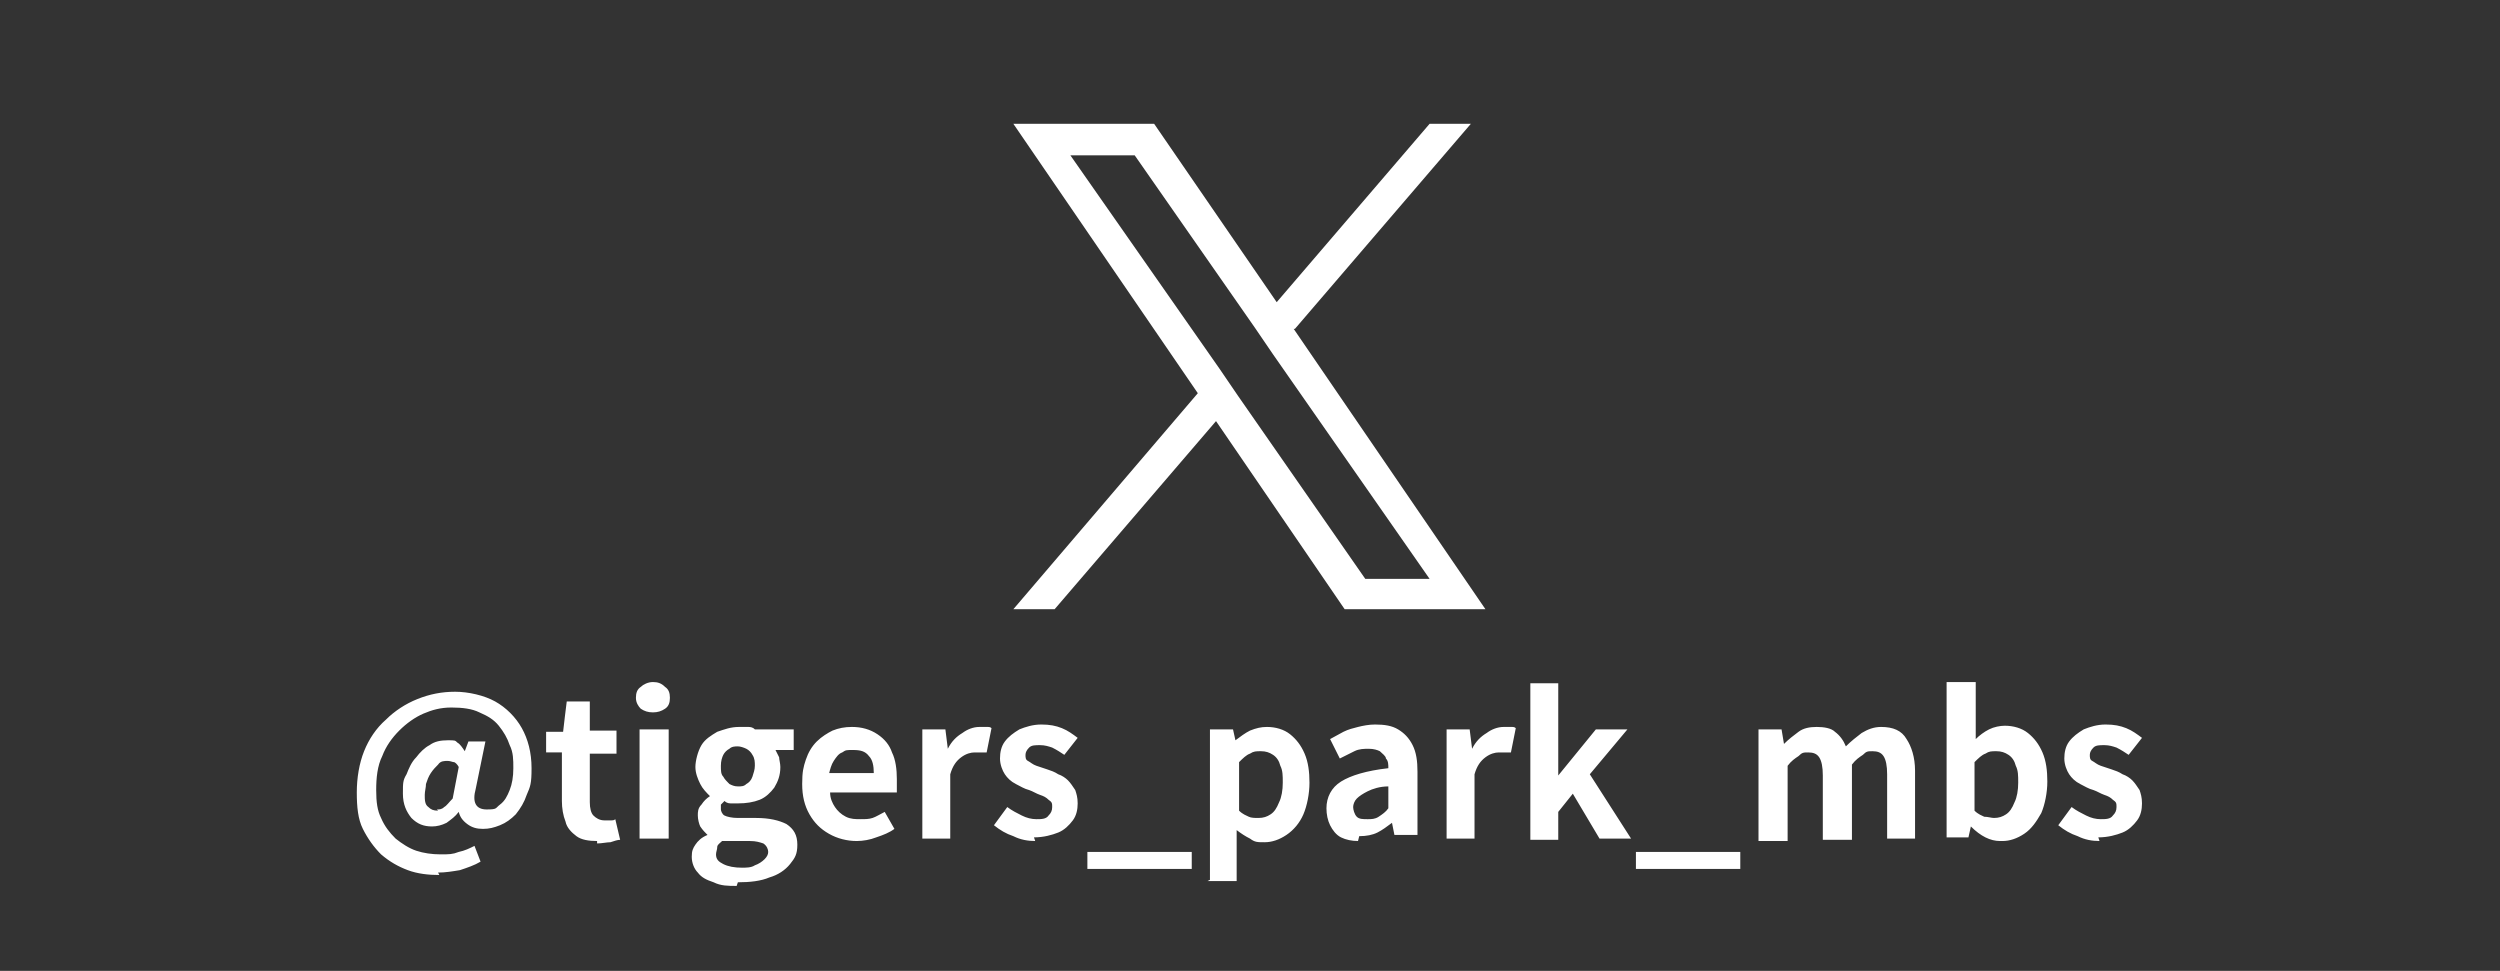 <?xml version="1.0" encoding="UTF-8"?>
<svg id="_レイヤー_1" data-name="レイヤー_1" xmlns="http://www.w3.org/2000/svg" version="1.1" viewBox="0 0 206 80">
  <rect x="0" y="0" width="206" height="80" fill="#333333" stroke="none"/>
  <!-- Generator: Adobe Illustrator 29.4.0, SVG Export Plug-In . SVG Version: 2.1.0 Build 152)  -->
  <defs>
    <style>
      .st0 {
        fill: #fff;
      }
    </style>
  </defs>
  <path class="st0" d="M36.2,72.1c-.9,0-1.8-.1-2.6-.4-.8-.3-1.5-.7-2.2-1.3-.6-.6-1.1-1.3-1.5-2.1-.4-.8-.5-1.8-.5-3s.2-2.4.6-3.4c.4-1,1-1.9,1.8-2.6.7-.7,1.6-1.3,2.6-1.7,1-.4,2-.6,3.1-.6s2.4.3,3.3.8c.9.5,1.7,1.3,2.2,2.2.5.9.8,2,.8,3.3s-.1,1.5-.4,2.2c-.2.6-.5,1.1-.9,1.6-.4.4-.8.7-1.3.9-.5.2-.9.3-1.4.3s-.9-.1-1.3-.4-.6-.6-.7-1h0c-.3.4-.6.6-1,.9-.4.2-.8.3-1.2.3-.7,0-1.2-.2-1.7-.7-.4-.5-.7-1.1-.7-2s0-1.1.3-1.6c.2-.5.4-1,.8-1.4.3-.4.7-.8,1.1-1,.4-.3.9-.4,1.5-.4s.6,0,.8.2c.2.1.4.4.6.7h0l.3-.8h1.4l-.8,3.9c-.3,1.1,0,1.7.9,1.7s.7-.1,1.1-.4c.4-.3.6-.7.8-1.2.2-.5.3-1.1.3-1.8s0-1.3-.3-1.9c-.2-.6-.5-1.1-.9-1.6-.4-.5-.9-.8-1.6-1.1-.6-.3-1.4-.4-2.3-.4s-1.6.2-2.3.5c-.7.3-1.4.8-2,1.4-.6.6-1.1,1.3-1.4,2.1-.4.8-.5,1.8-.5,2.8s.1,1.7.4,2.3c.3.7.7,1.2,1.2,1.7.5.4,1.1.8,1.7,1,.6.2,1.3.3,2,.3s1,0,1.5-.2c.5-.1.9-.3,1.3-.5l.5,1.3c-.5.3-1.1.5-1.7.7-.6.1-1.2.2-1.8.2ZM36,66.7c.2,0,.4,0,.6-.2.2-.1.4-.4.7-.7l.5-2.6c-.1-.2-.3-.4-.4-.4-.1,0-.3-.1-.5-.1-.3,0-.6,0-.8.3-.2.2-.4.4-.6.7-.2.3-.3.6-.4.9,0,.3-.1.6-.1.9,0,.4,0,.8.3,1,.2.2.4.3.8.3ZM49.2,69.3c-.7,0-1.3-.1-1.7-.4-.4-.3-.8-.7-.9-1.2-.2-.5-.3-1.1-.3-1.7v-4h-1.3v-1.7h1.4c0-.1.3-2.5.3-2.5h1.9v2.4h2.2v1.9h-2.2v4c0,.5.1.9.3,1.1.2.2.5.4.9.4s.3,0,.5,0,.3,0,.4-.1l.4,1.7c-.2,0-.5.1-.8.2-.3,0-.7.1-1.1.1ZM52.7,69.1v-9h2.4v9h-2.4ZM53.8,58.7c-.4,0-.7-.1-1-.3-.2-.2-.4-.5-.4-.9s.1-.7.4-.9c.2-.2.6-.4,1-.4s.7.1,1,.4c.3.2.4.5.4.9s-.1.7-.4.9c-.3.2-.6.3-1,.3ZM60.7,73c-.7,0-1.3,0-1.9-.3-.6-.2-1-.4-1.3-.8-.3-.3-.5-.8-.5-1.3s.1-.7.3-1c.2-.3.5-.6,1-.8h0c-.2-.2-.4-.4-.6-.7-.1-.2-.2-.6-.2-.9s0-.6.3-.9c.2-.3.4-.5.7-.7h0c-.3-.3-.6-.6-.8-1-.2-.4-.4-.9-.4-1.4s.2-1.3.5-1.8c.3-.5.8-.8,1.3-1.1.6-.2,1.1-.4,1.8-.4s.5,0,.7,0c.2,0,.4,0,.6.2h3.2v1.7h-1.5c.1.2.2.4.3.6,0,.2.1.5.1.8,0,.7-.2,1.2-.5,1.7-.3.4-.7.8-1.2,1s-1.1.3-1.8.3-.3,0-.5,0c-.2,0-.4,0-.6-.2-.1.1-.2.2-.3.3,0,.1,0,.3,0,.4s.1.4.3.5c.2.1.6.2,1.1.2h1.5c1.1,0,1.9.2,2.5.5.6.4.9.9.9,1.7s-.2,1.1-.6,1.6c-.4.5-1,.9-1.7,1.1-.7.3-1.6.4-2.6.4ZM60.8,64.8c.3,0,.5,0,.7-.2.2-.1.4-.3.5-.6.1-.3.2-.6.2-.9s0-.6-.2-.9c-.1-.2-.3-.4-.5-.5-.2-.1-.5-.2-.7-.2s-.5,0-.7.2c-.2.1-.4.3-.5.5-.1.2-.2.5-.2.9s0,.7.2.9c.1.2.3.4.5.6.2.1.4.2.7.2ZM61,71.5c.5,0,.9,0,1.2-.2.3-.1.6-.3.8-.5.2-.2.3-.4.3-.6s-.1-.5-.4-.7c-.3-.1-.6-.2-1.1-.2h-1.1c-.3,0-.5,0-.7,0-.2,0-.4,0-.5,0-.2.2-.4.3-.4.5,0,.2-.1.4-.1.6,0,.4.2.6.6.8.4.2.9.3,1.6.3ZM70.6,69.3c-.8,0-1.6-.2-2.3-.6-.7-.4-1.2-.9-1.6-1.6-.4-.7-.6-1.5-.6-2.5s.1-1.4.3-2c.2-.6.5-1.1.9-1.5.4-.4.9-.7,1.3-.9.5-.2,1-.3,1.6-.3.8,0,1.5.2,2.1.6.6.4,1,.9,1.2,1.5.3.6.4,1.4.4,2.2s0,.4,0,.6c0,.2,0,.3,0,.5h-5.5c0,.5.2.9.4,1.2s.5.6.9.8c.4.2.8.2,1.2.2s.7,0,1-.1c.3-.1.6-.3,1-.5l.8,1.4c-.4.3-.9.5-1.5.7-.5.2-1.1.3-1.6.3ZM68.3,63.7h3.7c0-.6-.1-1.1-.4-1.4-.3-.4-.7-.5-1.3-.5s-.6,0-.9.2c-.3.1-.5.4-.7.7-.2.3-.3.7-.4,1.1ZM76,69.1v-9h1.9l.2,1.6h0c.3-.6.7-1,1.2-1.3.4-.3.9-.5,1.4-.5s.5,0,.6,0c.2,0,.3,0,.4.1l-.4,2c-.2,0-.3,0-.5,0-.1,0-.3,0-.5,0-.3,0-.7.1-1.1.4-.4.3-.7.7-.9,1.4v5.3h-2.4ZM85.3,69.3c-.6,0-1.2-.1-1.8-.4-.6-.2-1.1-.5-1.6-.9l1.1-1.5c.4.3.8.5,1.2.7.4.2.8.3,1.2.3s.8,0,1-.3c.2-.2.3-.4.3-.7s0-.4-.3-.6c-.2-.2-.4-.3-.7-.4-.3-.1-.6-.3-.9-.4-.4-.1-.7-.3-1.1-.5-.4-.2-.7-.5-.9-.8-.2-.3-.4-.8-.4-1.3s.1-1,.4-1.4c.3-.4.7-.7,1.2-1,.5-.2,1.1-.4,1.8-.4s1.2.1,1.7.3c.5.2.9.5,1.3.8l-1.1,1.4c-.3-.2-.6-.4-1-.6-.3-.1-.6-.2-1-.2s-.7,0-.9.2c-.2.2-.3.4-.3.6s0,.4.2.5c.2.1.4.3.7.4.3.1.6.2.9.3.3.1.6.2.9.4.3.1.6.3.8.5s.4.5.6.8c.1.3.2.6.2,1.1s-.1,1-.4,1.4c-.3.4-.7.8-1.2,1-.5.2-1.2.4-2,.4ZM89.6,71.6v-1.4h8.6v1.4h-8.6ZM99.7,72.5v-12.4h1.9l.2.9h0c.4-.3.8-.6,1.2-.8.5-.2.9-.3,1.4-.3.7,0,1.4.2,1.9.6.5.4.9.9,1.2,1.6.3.7.4,1.5.4,2.4s-.2,1.9-.5,2.6-.8,1.3-1.4,1.7c-.6.4-1.2.6-1.8.6s-.8,0-1.2-.3c-.4-.2-.7-.4-1.1-.7v1.5c0,0,0,2.7,0,2.7h-2.4ZM103.7,67.4c.4,0,.7-.1,1-.3.3-.2.5-.5.7-1,.2-.4.3-1,.3-1.6s0-1-.2-1.4c-.1-.4-.3-.7-.6-.9-.3-.2-.6-.3-1-.3s-.6,0-.9.2c-.3.1-.6.4-.9.7v4c.3.3.6.4.8.5s.5.1.8.1ZM111.9,69.3c-.5,0-1-.1-1.4-.3-.4-.2-.7-.6-.9-1-.2-.4-.3-.9-.3-1.4,0-.9.4-1.7,1.2-2.2.8-.5,2.1-.9,3.9-1.1,0-.3,0-.6-.2-.8,0-.2-.3-.4-.5-.6-.2-.1-.5-.2-.9-.2s-.8,0-1.2.2c-.4.2-.8.4-1.2.6l-.8-1.6c.4-.2.7-.4,1.1-.6s.8-.3,1.2-.4c.4-.1.9-.2,1.4-.2.8,0,1.4.1,1.9.4.5.3.9.7,1.2,1.3s.4,1.3.4,2.2v5.2h-1.9l-.2-1h0c-.4.3-.8.6-1.2.8-.4.2-.9.3-1.5.3ZM112.7,67.5c.3,0,.6,0,.9-.2.3-.2.6-.4.8-.7v-1.8c-.7,0-1.3.2-1.7.4-.4.2-.7.4-.9.6-.2.2-.3.5-.3.7s.1.6.3.8c.2.2.5.2.9.2ZM119.2,69.1v-9h1.9l.2,1.6h0c.3-.6.7-1,1.2-1.3.4-.3.9-.5,1.4-.5s.5,0,.6,0c.2,0,.3,0,.4.1l-.4,2c-.2,0-.3,0-.5,0-.1,0-.3,0-.5,0-.3,0-.7.1-1.1.4-.4.3-.7.7-.9,1.4v5.3h-2.4ZM126.1,69.1v-12.8h2.3v7.6h0l3.1-3.8h2.6l-3.1,3.7,3.4,5.3h-2.6l-2.2-3.7-1.2,1.5v2.3h-2.3ZM134.8,71.6v-1.4h8.6v1.4h-8.6ZM144.9,69.1v-9h1.9l.2,1.2h0c.4-.4.8-.7,1.2-1,.4-.3.9-.4,1.5-.4s1.2.1,1.5.4c.4.3.7.7.9,1.2.4-.4.9-.8,1.3-1.1.5-.3,1-.5,1.6-.5,1,0,1.7.3,2.1,1,.4.6.7,1.5.7,2.6v5.6h-2.3v-5.3c0-.7-.1-1.2-.3-1.5s-.5-.4-.9-.4-.5,0-.8.3c-.3.2-.6.4-.9.8v6.2h-2.4v-5.3c0-.7-.1-1.2-.3-1.5-.2-.3-.5-.4-.9-.4s-.5,0-.8.3c-.3.2-.6.4-.9.8v6.2h-2.4ZM164.8,69.3c-.4,0-.8-.1-1.2-.3s-.8-.5-1.2-.9h0l-.2.9h-1.8v-12.8h2.4v4.7c.3-.3.7-.6,1.1-.8.4-.2.9-.3,1.3-.3.7,0,1.4.2,1.9.6.5.4.9.9,1.2,1.6.3.7.4,1.5.4,2.4s-.2,1.9-.5,2.6c-.4.7-.8,1.3-1.4,1.7-.6.4-1.2.6-1.8.6ZM164.3,67.4c.4,0,.7-.1,1-.3.3-.2.5-.5.7-1,.2-.4.3-1,.3-1.6s0-1-.2-1.4c-.1-.4-.3-.7-.6-.9-.3-.2-.6-.3-1-.3s-.6,0-.9.2c-.3.1-.6.4-.9.7v4c.3.3.6.4.8.5.3,0,.6.1.8.1ZM173,69.3c-.6,0-1.2-.1-1.8-.4-.6-.2-1.1-.5-1.6-.9l1.1-1.5c.4.3.8.5,1.2.7.4.2.8.3,1.2.3s.8,0,1-.3c.2-.2.3-.4.3-.7s0-.4-.3-.6c-.2-.2-.4-.3-.7-.4-.3-.1-.6-.3-.9-.4-.4-.1-.7-.3-1.1-.5-.4-.2-.7-.5-.9-.8-.2-.3-.4-.8-.4-1.3s.1-1,.4-1.4c.3-.4.7-.7,1.2-1,.5-.2,1.1-.4,1.8-.4s1.2.1,1.7.3c.5.2.9.5,1.3.8l-1.1,1.4c-.3-.2-.6-.4-1-.6-.3-.1-.6-.2-1-.2s-.7,0-.9.2-.3.4-.3.6,0,.4.2.5c.2.1.4.3.7.4.3.1.6.2.9.3.3.1.6.2.9.4.3.1.6.3.8.5.2.2.4.5.6.8.1.3.2.6.2,1.1s-.1,1-.4,1.4c-.3.4-.7.8-1.2,1-.5.2-1.2.4-2,.4Z"/>
  <path class="st0" d="M106.7,27.1l14.5-16.9h-3.4l-12.6,14.7-10.1-14.7h-11.6l15.2,22.2-15.2,17.8h3.4l13.3-15.5,10.6,15.5h11.6l-15.8-23.1h0,0ZM102,32.6l-1.5-2.2-12.3-17.6h5.3l9.9,14.2,1.5,2.2,12.9,18.5h-5.3l-10.5-15.1h0s0,0,0,0Z"/>
</svg>